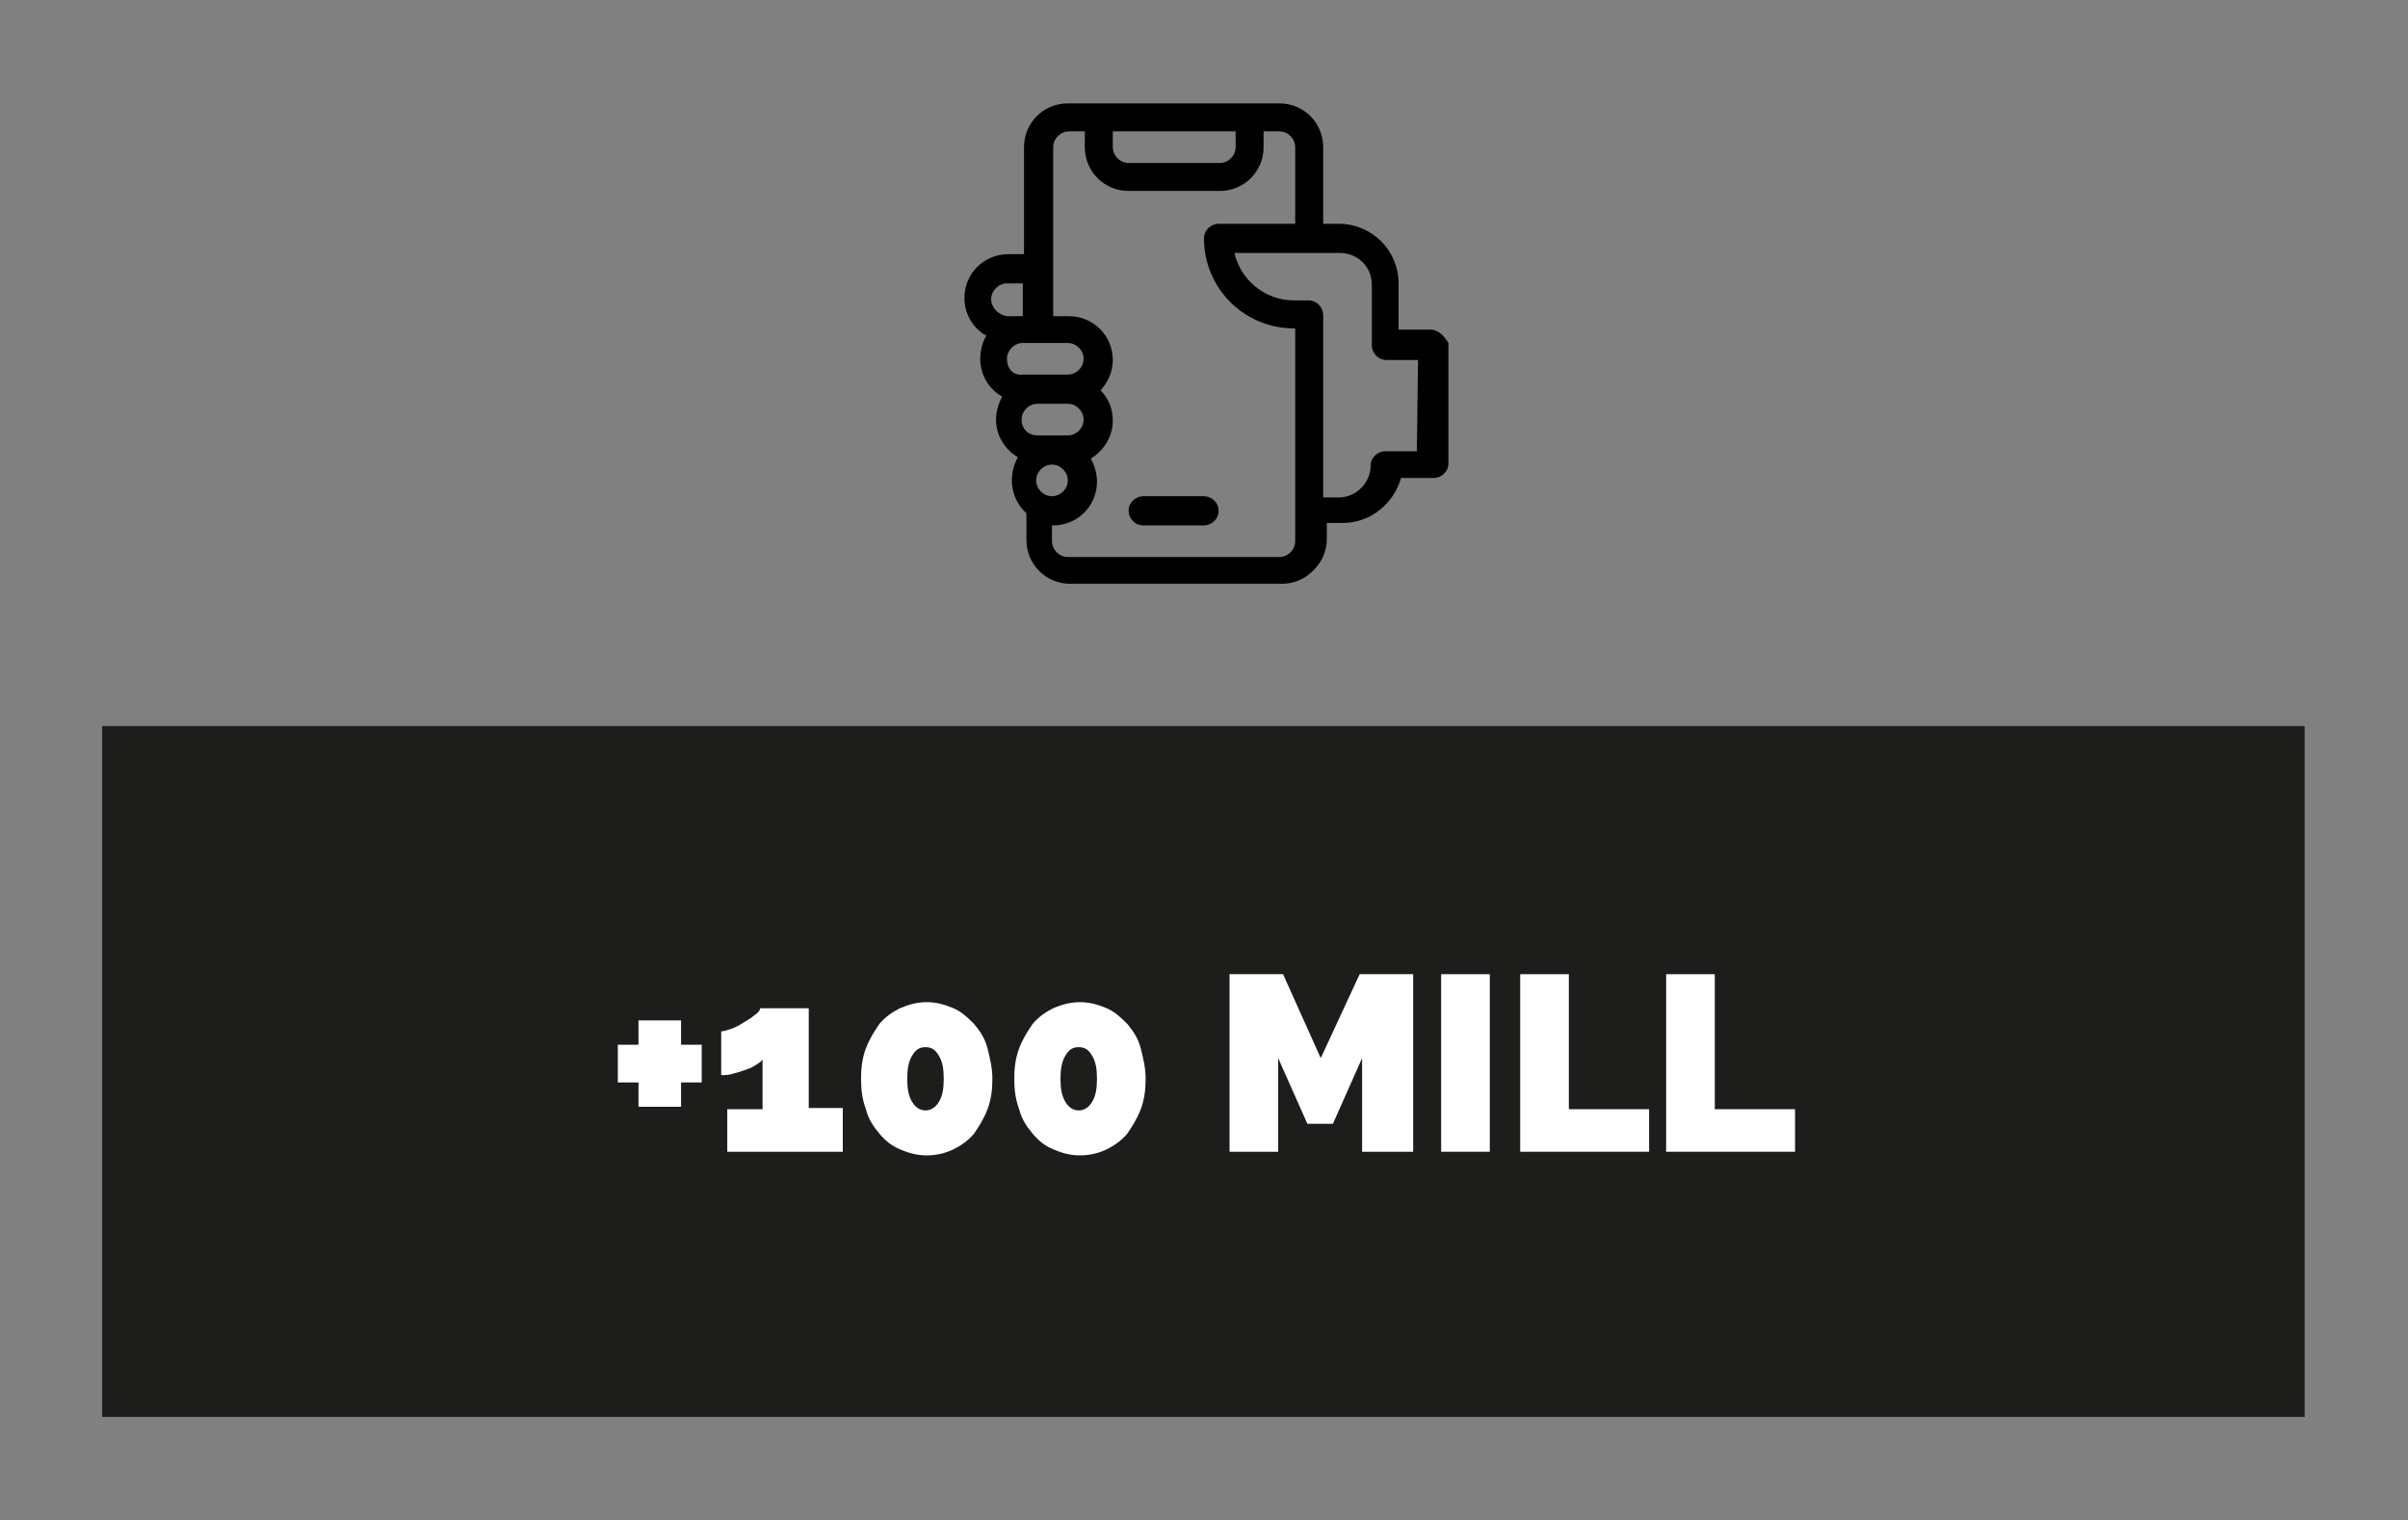<?xml version="1.0" encoding="utf-8"?>
<!-- Generator: Adobe Illustrator 24.3.0, SVG Export Plug-In . SVG Version: 6.00 Build 0)  -->
<svg version="1.1" id="Capa_1" xmlns="http://www.w3.org/2000/svg" xmlns:xlink="http://www.w3.org/1999/xlink" x="0px" y="0px"
	 viewBox="0 0 198 125" style="enable-background:new 0 0 198 125;" xml:space="preserve">
<rect x="0" y="0" width="198" height="125" fill="#808080" stroke="none"/>
<style type="text/css">
	.st0{fill:#1D1D1B;}
	.st1{fill:#FFFFFF;}
</style>
<g>
	<rect x="8.4" y="59.7" class="st0" width="181.1" height="56.8"/>
	<g>
		<path d="M117.6,27.1H115v-3.8c0-2.7-2.2-4.9-4.9-4.9h-1.3v-6.3c0-2-1.6-3.6-3.6-3.6H87.8c-2,0-3.6,1.6-3.6,3.6v8.8h-1.3
			c-2,0-3.6,1.6-3.6,3.6c0,1.3,0.7,2.5,1.8,3.1c-0.3,0.5-0.5,1.2-0.5,1.9c0,1.3,0.7,2.5,1.8,3.1c-0.3,0.6-0.5,1.2-0.5,1.9
			c0,1.4,0.8,2.5,1.8,3.1c-0.3,0.5-0.5,1.2-0.5,1.9c0,1.1,0.5,2.1,1.2,2.7v2.2c0,2,1.6,3.6,3.6,3.6h17.4c1,0,1.9-0.4,2.6-1.1
			c0.7-0.7,1.1-1.6,1.1-2.6V43h1.3c2.3,0,4.2-1.6,4.8-3.7h2.7c0.6,0,1.2-0.5,1.2-1.2v-9.9C118.8,27.7,118.3,27.1,117.6,27.1
			L117.6,27.1z M91.5,10.8h10.1v1.3c0,0.7-0.6,1.3-1.3,1.3h-7.5c-0.7,0-1.3-0.6-1.3-1.3C91.5,12.1,91.5,10.8,91.5,10.8z M81.5,24.6
			c0-0.7,0.6-1.3,1.3-1.3h1.3V26h-1.3C82.1,25.9,81.5,25.3,81.5,24.6L81.5,24.6z M82.8,29.5c0-0.7,0.6-1.3,1.3-1.3h3.7
			c0.7,0,1.3,0.6,1.3,1.3s-0.6,1.3-1.3,1.3h-3.7C83.3,30.9,82.8,30.3,82.8,29.5L82.8,29.5z M84,34.5c0-0.7,0.6-1.3,1.3-1.3h2.5
			c0.7,0,1.3,0.6,1.3,1.3s-0.6,1.3-1.3,1.3h-2.5C84.6,35.8,84,35.3,84,34.5L84,34.5z M85.2,39.5c0-0.7,0.6-1.3,1.3-1.3
			s1.3,0.6,1.3,1.3s-0.6,1.3-1.3,1.3S85.2,40.2,85.2,39.5L85.2,39.5z M106.5,44.5c0,0.7-0.6,1.3-1.3,1.3H87.8
			c-0.7,0-1.3-0.6-1.3-1.3v-1.3h0.1c2,0,3.6-1.6,3.6-3.6c0-0.7-0.2-1.3-0.5-1.9c0.7-0.4,1.8-1.5,1.8-3.1c0-0.9-0.3-1.8-1-2.5
			c0.6-0.7,1-1.5,1-2.5c0-2-1.6-3.6-3.6-3.6h-1.3V12.1c0-0.7,0.6-1.3,1.3-1.3h1.3v1.3c0,2,1.6,3.6,3.6,3.6h7.5c2,0,3.6-1.6,3.6-3.6
			v-1.3h1.3c0.7,0,1.3,0.6,1.3,1.3v6.3h-6.3c-0.6,0-1.2,0.5-1.2,1.2c0,4.1,3.3,7.4,7.4,7.4h0.1C106.5,27,106.5,44.5,106.5,44.5z
			 M116.5,37.1h-2.6c-0.6,0-1.2,0.5-1.2,1.2c0,1.4-1.2,2.6-2.6,2.6h-1.3v-15c0-0.6-0.5-1.2-1.2-1.2h-1.2c-2.4,0-4.4-1.7-4.9-3.9h8.7
			c1.4,0,2.6,1.1,2.6,2.6v5c0,0.6,0.5,1.2,1.2,1.2h2.6L116.5,37.1L116.5,37.1z"/>
		<path d="M99,40.8h-5c-0.6,0-1.2,0.5-1.2,1.2c0,0.6,0.5,1.2,1.2,1.2h5c0.6,0,1.2-0.5,1.2-1.2S99.6,40.8,99,40.8L99,40.8z"/>
	</g>
	<g>
		<path class="st1" d="M57.7,85.9V89h-1.7v2h-3.5v-2h-1.7v-3.1h1.7v-2h3.5v2H57.7z"/>
		<path class="st1" d="M69.3,91.2v3.5h-9.5v-3.5h2.9v-4.1c-0.1,0.2-0.3,0.3-0.6,0.5s-0.6,0.3-0.9,0.4s-0.6,0.2-1,0.3
			c-0.3,0.1-0.6,0.1-0.9,0.1v-3.6c0.2,0,0.5-0.1,0.8-0.2c0.3-0.1,0.7-0.3,1-0.5c0.3-0.2,0.7-0.4,0.9-0.6c0.3-0.2,0.5-0.4,0.5-0.6h4
			v8.2H69.3z"/>
		<path class="st1" d="M81.6,88.7c0,0.9-0.1,1.7-0.4,2.5c-0.3,0.8-0.7,1.4-1.1,2c-0.5,0.6-1.1,1-1.7,1.3s-1.4,0.5-2.2,0.5
			c-0.8,0-1.5-0.2-2.2-0.5s-1.2-0.7-1.7-1.3s-0.9-1.2-1.1-2c-0.3-0.8-0.4-1.6-0.4-2.5c0-0.9,0.1-1.7,0.4-2.5c0.3-0.8,0.7-1.4,1.1-2
			c0.5-0.6,1.1-1,1.7-1.3c0.7-0.3,1.4-0.5,2.2-0.5c0.8,0,1.5,0.2,2.2,0.5c0.7,0.3,1.2,0.8,1.7,1.3c0.5,0.6,0.9,1.2,1.1,2
			C81.4,87,81.6,87.8,81.6,88.7z M77.6,88.7c0-0.8-0.1-1.4-0.4-1.9c-0.3-0.5-0.6-0.7-1.1-0.7c-0.5,0-0.8,0.2-1.1,0.7
			c-0.3,0.5-0.4,1.1-0.4,1.9c0,0.8,0.1,1.4,0.4,1.9c0.3,0.5,0.7,0.7,1.1,0.7c0.4,0,0.8-0.2,1.1-0.7C77.5,90.1,77.6,89.5,77.6,88.7z"
			/>
		<path class="st1" d="M94.2,88.7c0,0.9-0.1,1.7-0.4,2.5c-0.3,0.8-0.7,1.4-1.1,2c-0.5,0.6-1.1,1-1.7,1.3s-1.4,0.5-2.2,0.5
			c-0.8,0-1.5-0.2-2.2-0.5s-1.2-0.7-1.7-1.3s-0.9-1.2-1.1-2c-0.3-0.8-0.4-1.6-0.4-2.5c0-0.9,0.1-1.7,0.4-2.5c0.3-0.8,0.7-1.4,1.1-2
			c0.5-0.6,1.1-1,1.7-1.3c0.7-0.3,1.4-0.5,2.2-0.5c0.8,0,1.5,0.2,2.2,0.5c0.7,0.3,1.2,0.8,1.7,1.3c0.5,0.6,0.9,1.2,1.1,2
			C94,87,94.2,87.8,94.2,88.7z M90.2,88.7c0-0.8-0.1-1.4-0.4-1.9c-0.3-0.5-0.6-0.7-1.1-0.7c-0.5,0-0.8,0.2-1.1,0.7
			c-0.3,0.5-0.4,1.1-0.4,1.9c0,0.8,0.1,1.4,0.4,1.9c0.3,0.5,0.7,0.7,1.1,0.7c0.4,0,0.8-0.2,1.1-0.7C90.1,90.1,90.2,89.5,90.2,88.7z"
			/>
		<path class="st1" d="M112,94.7V87l-2.4,5.4h-2.1l-2.4-5.4v7.7h-4V80.1h4.4l3.1,6.9l3.2-6.9h4.4v14.6H112z"/>
		<path class="st1" d="M118.5,94.7V80.1h4v14.6H118.5z"/>
		<path class="st1" d="M125,94.7V80.1h4v11.1h6.6v3.5H125z"/>
		<path class="st1" d="M137,94.7V80.1h4v11.1h6.6v3.5H137z"/>
	</g>
</g>
</svg>
